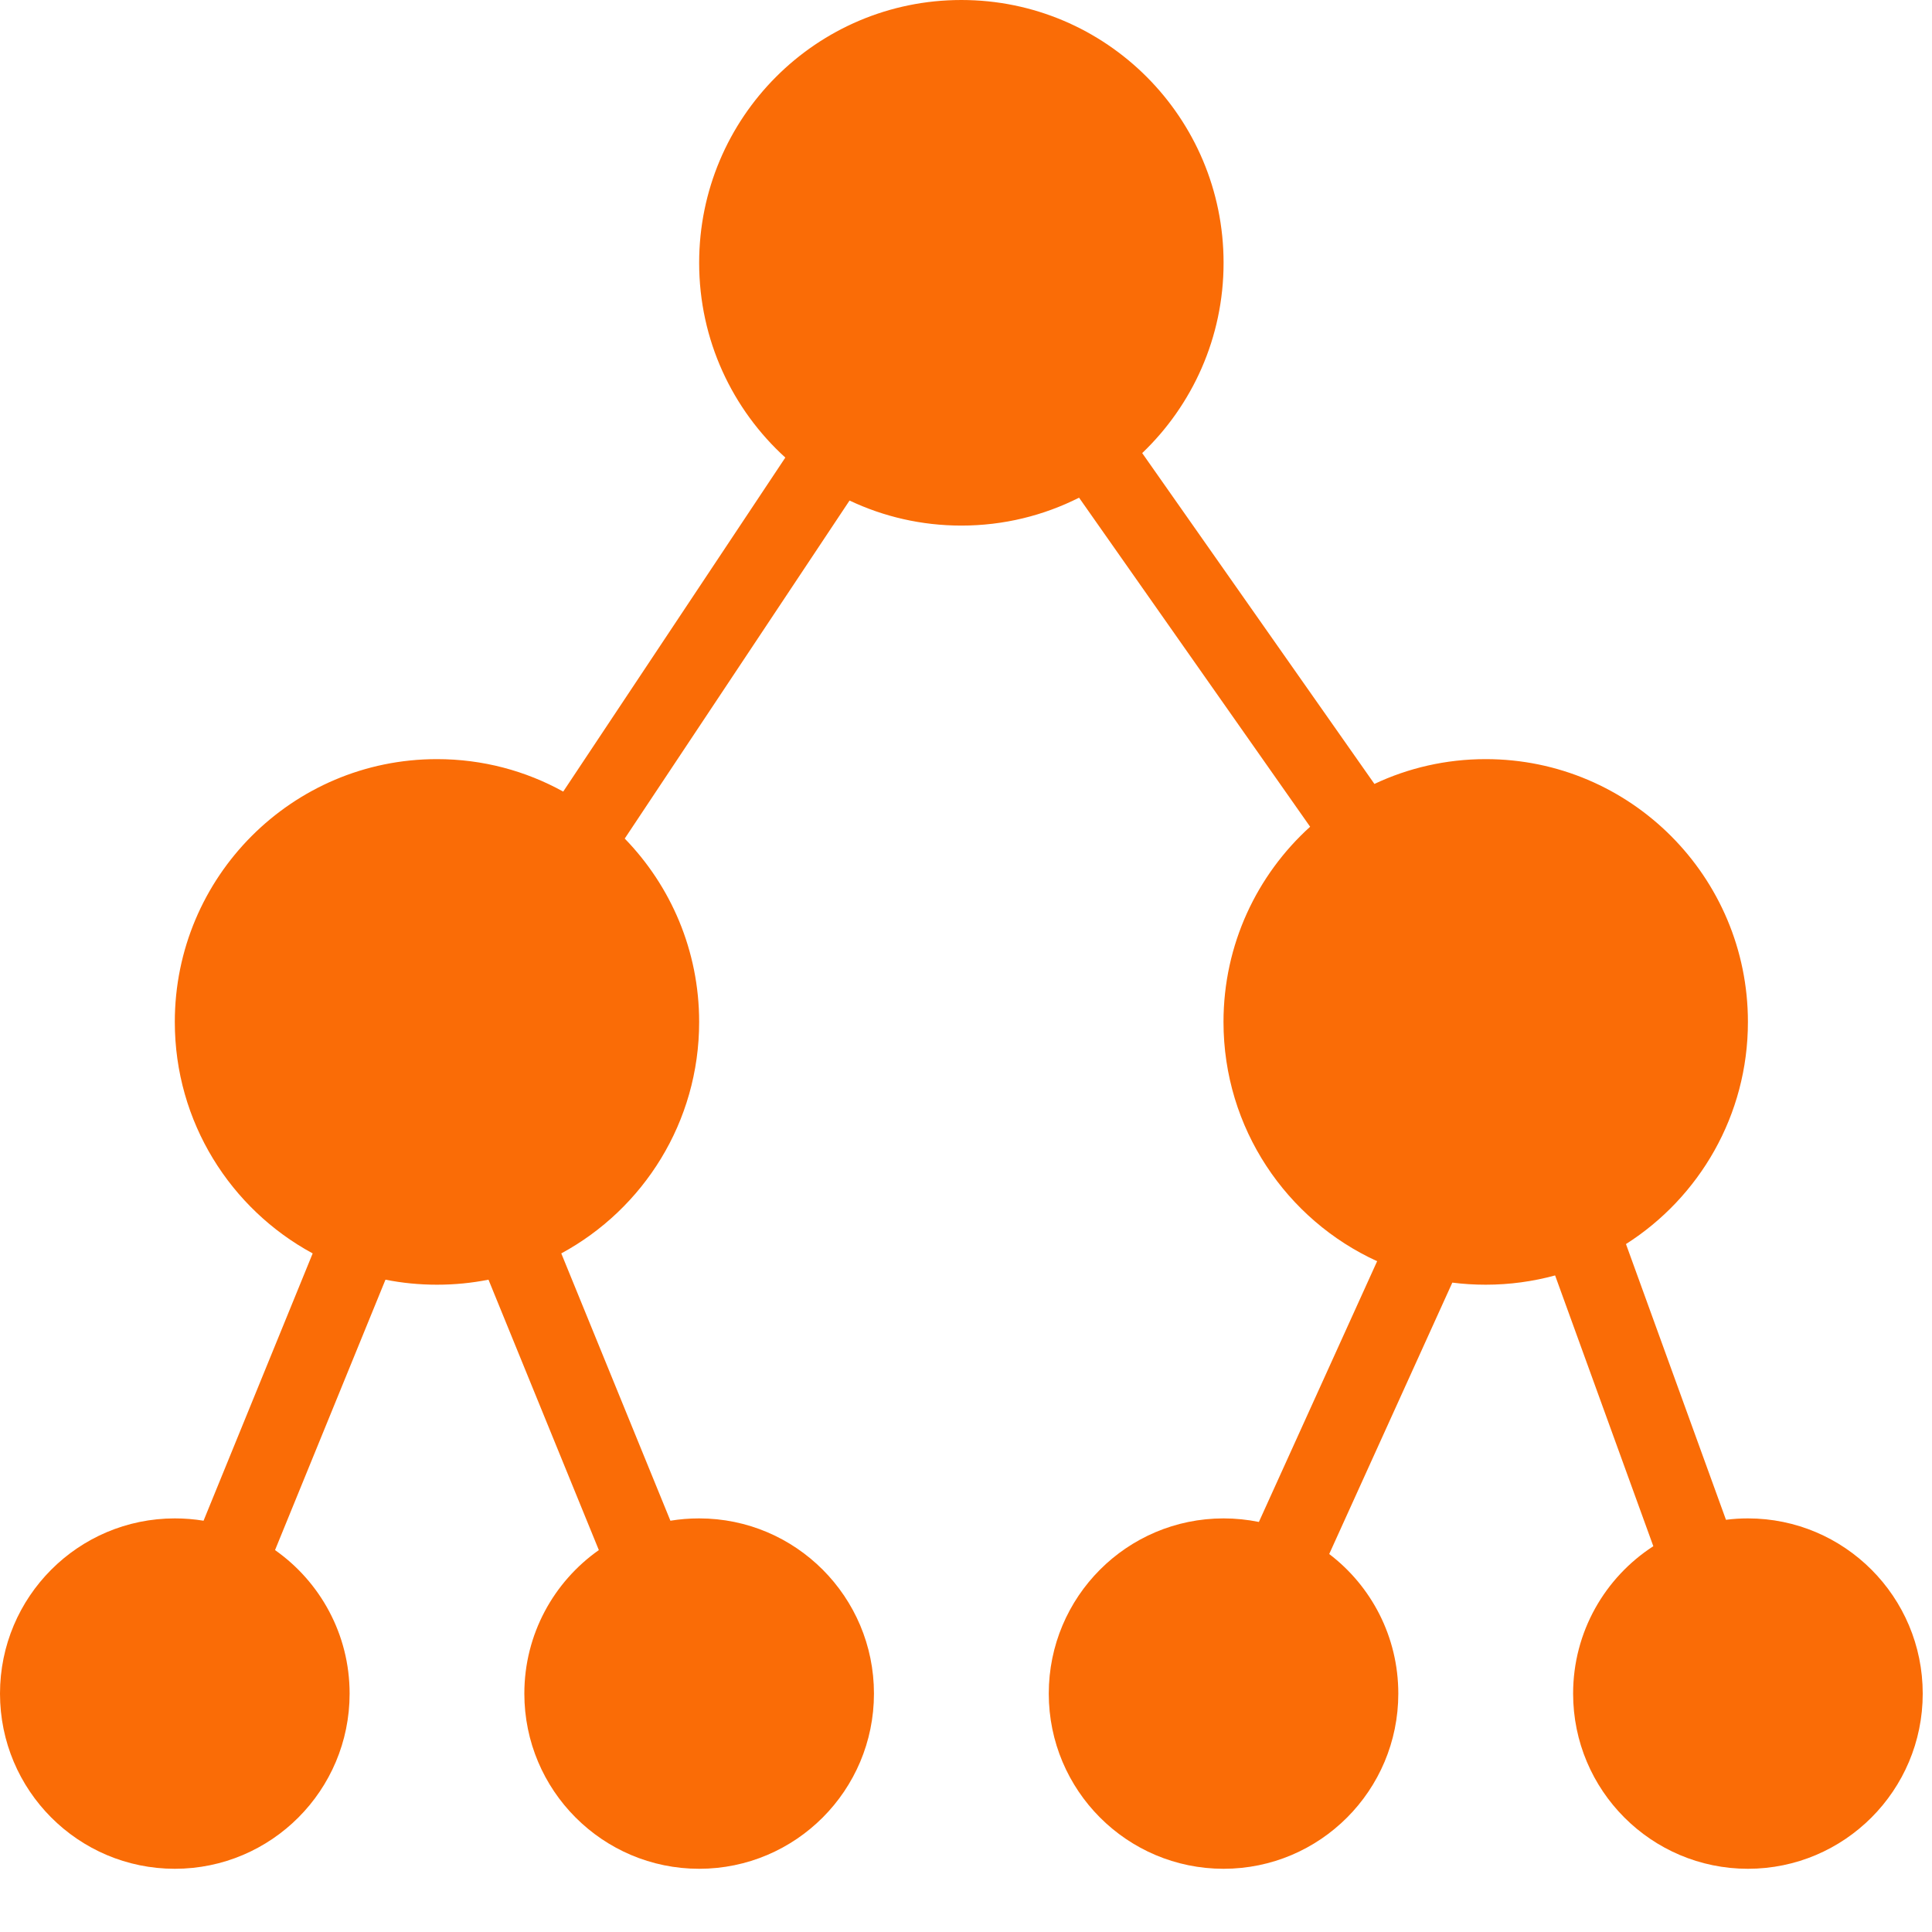 <svg width="25" height="25" viewBox="0 0 25 25" fill="none" xmlns="http://www.w3.org/2000/svg">
<path fill-rule="evenodd" clip-rule="evenodd" d="M14.78 5.863C15.428 5.244 15.833 4.369 15.833 3.401C15.833 1.522 14.314 0 12.44 0C10.566 0 9.047 1.522 9.047 3.401C9.047 4.4 9.478 5.299 10.162 5.921L7.288 10.243C6.803 9.975 6.247 9.823 5.654 9.823C3.781 9.823 2.262 11.346 2.262 13.224C2.262 14.519 2.984 15.644 4.046 16.219L2.634 19.678C2.513 19.658 2.389 19.648 2.262 19.648C1.013 19.648 0 20.663 0 21.915C0 23.167 1.013 24.182 2.262 24.182C3.511 24.182 4.524 23.167 4.524 21.915C4.524 21.147 4.142 20.468 3.559 20.058L4.988 16.559C5.203 16.602 5.426 16.624 5.654 16.624C5.883 16.624 6.106 16.602 6.321 16.559L7.749 20.058C7.166 20.468 6.785 21.147 6.785 21.915C6.785 23.167 7.798 24.182 9.047 24.182C10.296 24.182 11.309 23.167 11.309 21.915C11.309 20.663 10.296 19.648 9.047 19.648C8.92 19.648 8.796 19.658 8.675 19.678L7.263 16.219C8.325 15.644 9.047 14.519 9.047 13.224C9.047 12.301 8.68 11.464 8.084 10.851L10.993 6.477C11.432 6.685 11.923 6.801 12.44 6.801C12.988 6.801 13.505 6.671 13.963 6.44L16.953 10.698C16.265 11.321 15.832 12.222 15.832 13.224C15.832 14.6 16.648 15.785 17.82 16.32L16.29 19.694C16.142 19.664 15.989 19.648 15.833 19.648C14.583 19.648 13.571 20.663 13.571 21.915C13.571 23.167 14.583 24.182 15.833 24.182C17.082 24.182 18.094 23.167 18.094 21.915C18.094 21.178 17.744 20.523 17.2 20.109L18.793 16.597C18.934 16.615 19.079 16.624 19.225 16.624C19.536 16.624 19.837 16.582 20.123 16.504L21.394 20.008C20.77 20.411 20.356 21.115 20.356 21.915C20.356 23.167 21.369 24.182 22.618 24.182C23.867 24.182 24.88 23.167 24.88 21.915C24.88 20.663 23.867 19.648 22.618 19.648C22.522 19.648 22.427 19.654 22.334 19.666L21.04 16.098C21.988 15.495 22.618 14.433 22.618 13.224C22.618 11.346 21.099 9.823 19.225 9.823C18.71 9.823 18.222 9.938 17.785 10.144L14.78 5.863Z" fill="#FA6C06"/>
</svg>
